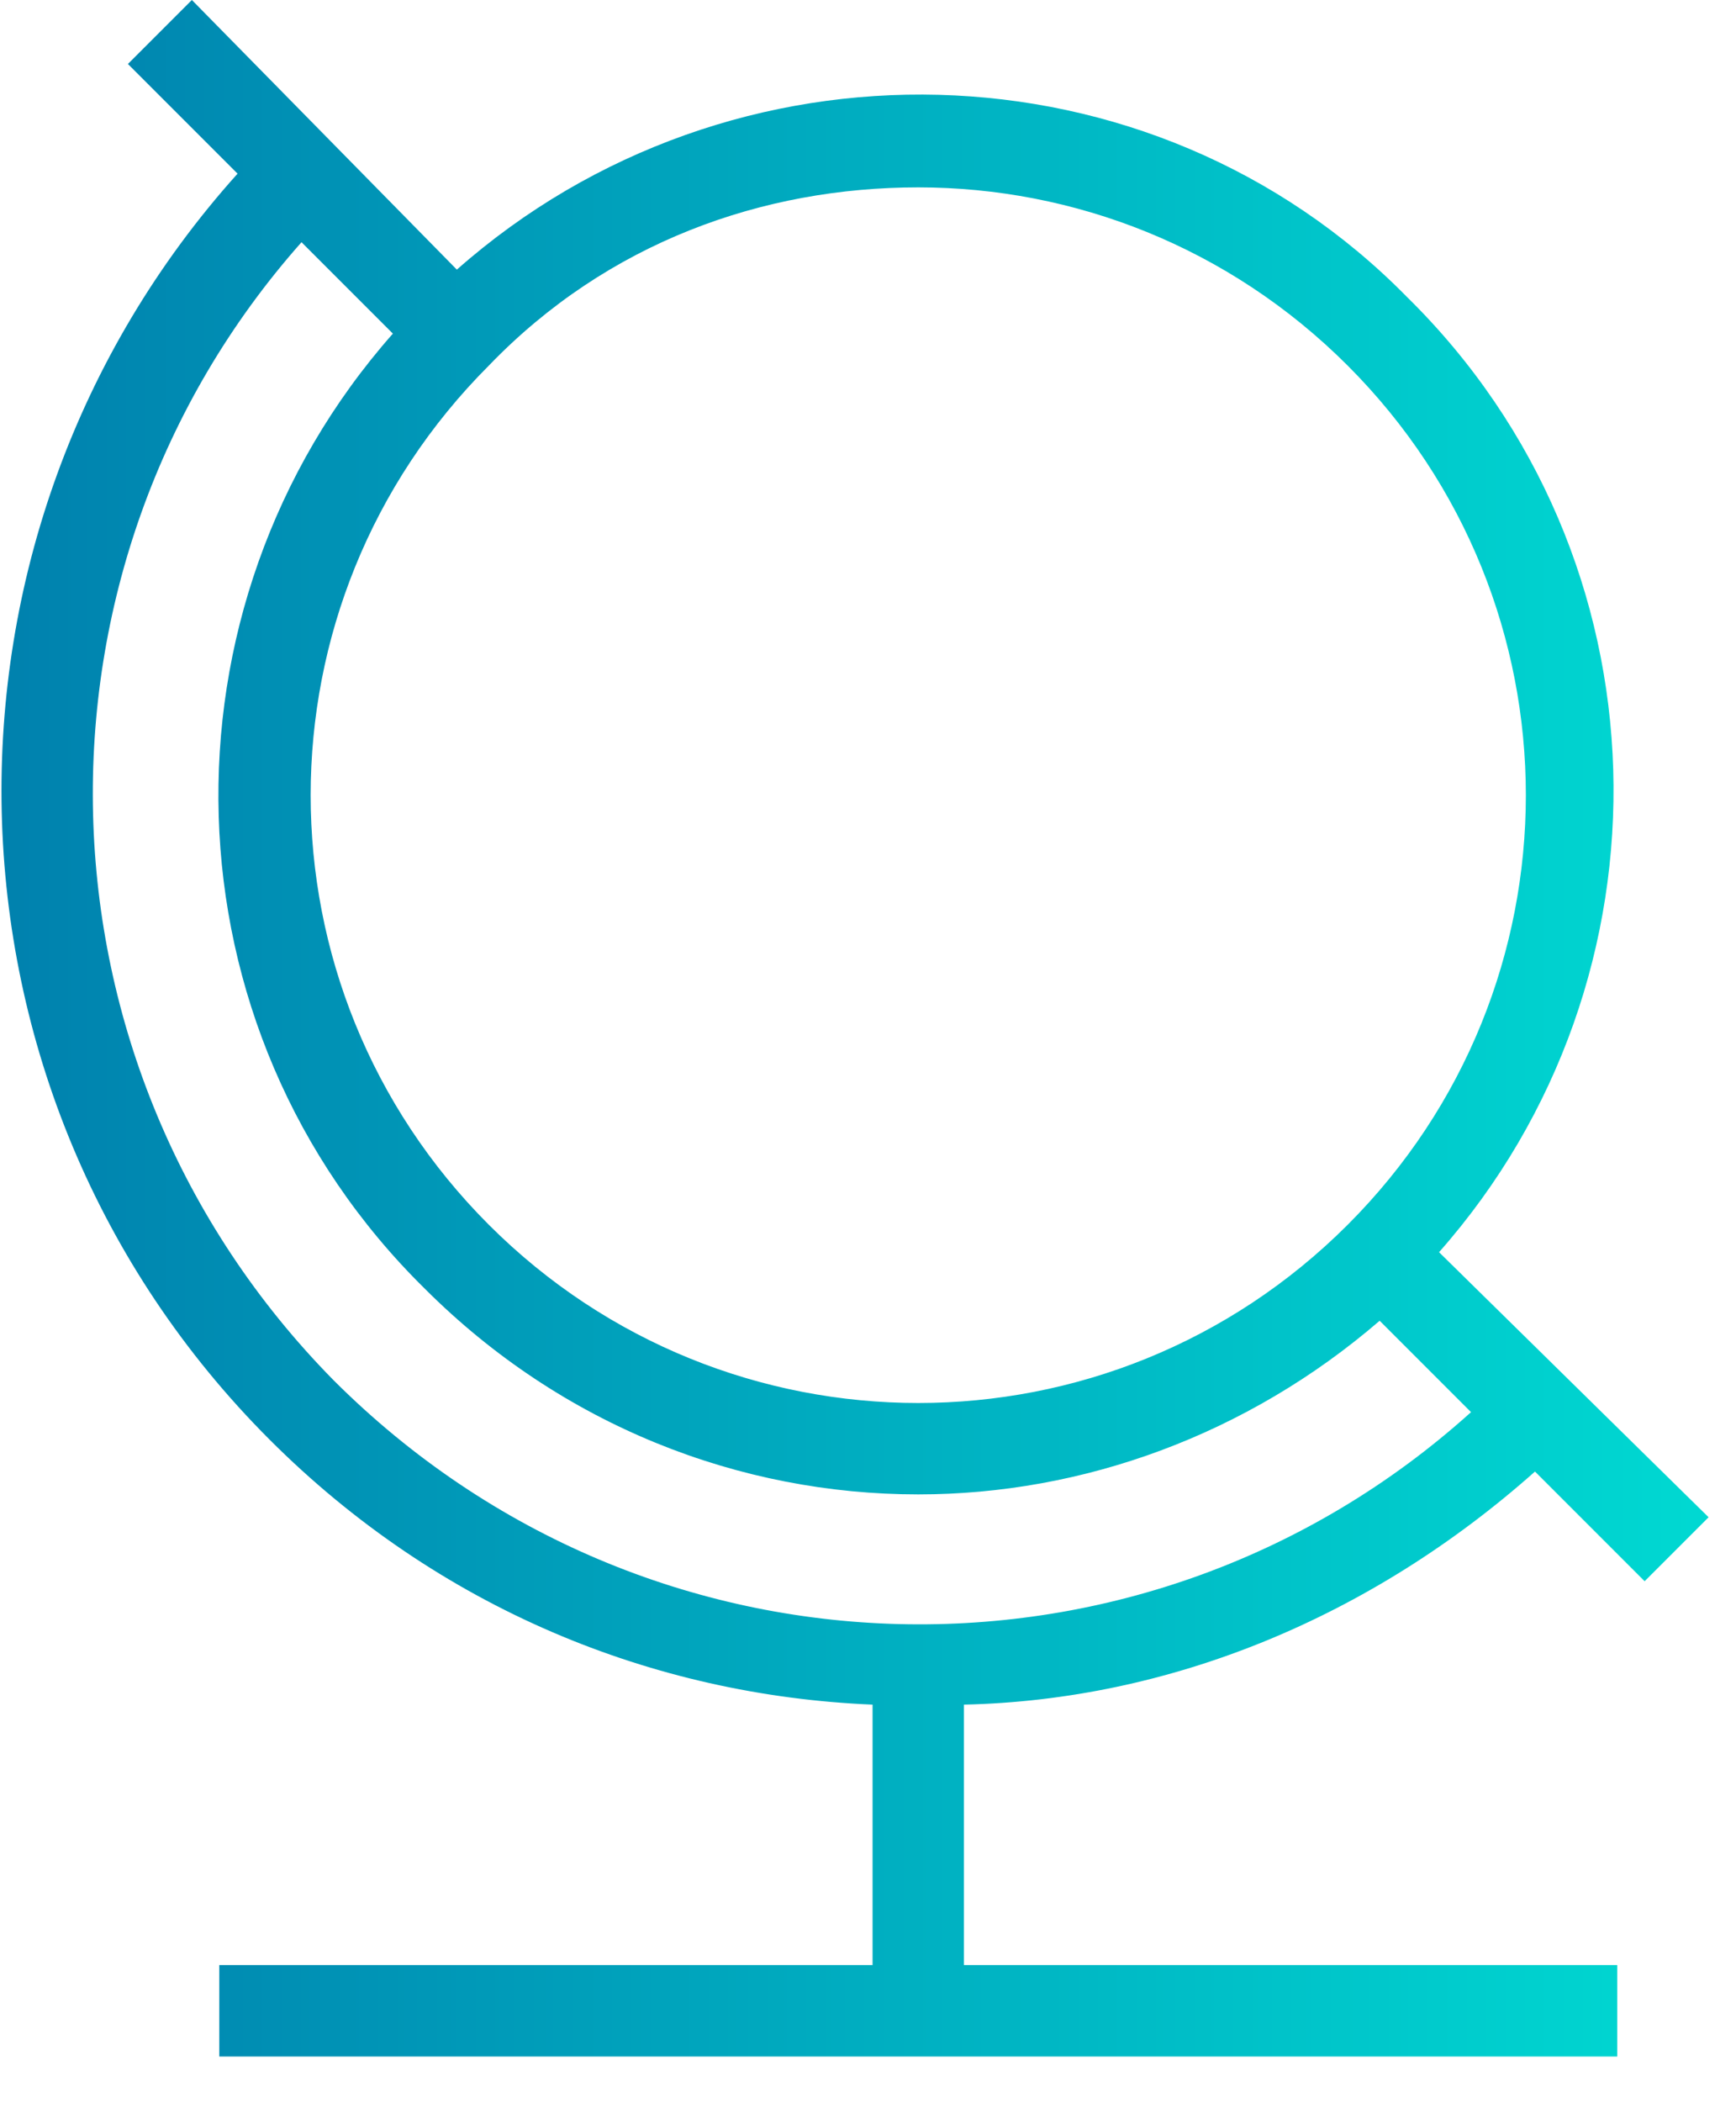 <svg width="38" height="46" viewBox="0 0 38 46" fill="none" xmlns="http://www.w3.org/2000/svg">
<g clip-path="url(#clip0)">
<path d="M33.6 32.2L36 34.6L37.4 33.2L31.5 27.4C36.8 21.4 36.6 12.2 30.8 6.5C25.2 0.8 16 0.6 10 5.9L4.2 0L2.8 1.4L5.2 3.8C-1.9 11.7 -1.7 23.9 5.9 31.5C9.6 35.2 14.3 37.1 19.1 37.3V43H4.8V45H35.4V43H21.1V37.3C25.6 37.2 30 35.4 33.6 32.2ZM20.1 4.1C23.5 4.1 26.9 5.4 29.5 8C34.7 13.2 34.7 21.6 29.5 26.8C24.3 32 15.9 32 10.7 26.8C5.5 21.6 5.5 13.2 10.7 8C13.3 5.3 16.7 4.1 20.1 4.1ZM6.6 5.3L8.6 7.3C3.3 13.3 3.5 22.5 9.3 28.2C12.3 31.2 16.2 32.7 20.1 32.7C23.7 32.7 27.3 31.4 30.2 28.9L32.2 30.9C25.1 37.3 14.2 37.1 7.3 30.2C0.5 23.3 0.3 12.4 6.6 5.3Z" fill="url(#paint0_linear)"/>
</g>
<defs>
<linearGradient id="paint0_linear" x1="-4.51927e-07" y1="22.54" x2="37.417" y2="22.54" gradientUnits="userSpaceOnUse">
<stop stop-color="#0081AE"/>
<stop offset="1" stop-color="#00D9D2"/>
</linearGradient>
<clipPath id="clip0">
<rect width="37.4" height="45.1" fill="white"/>
</clipPath>
</defs>
</svg>
